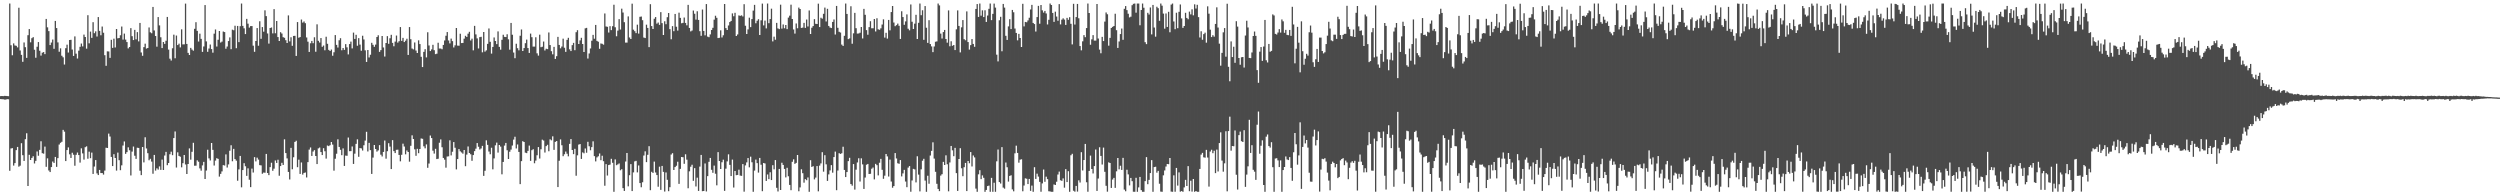 <?xml version="1.0" encoding="UTF-8"?>
<svg xmlns="http://www.w3.org/2000/svg" width="1920" height="150">
  <path d="M0 73.810h1v2.256H0zM1 73.712h1v2.456H1zM2 73.811h1v2.442H2zM3 73.602h1v2.895H3zM4 73.682h1v2.815H4zM5 73.790h1v2.319H5zM6 73.873h1v2.341H6zM7 2.697h1v128.469H7zM8 34.782h1v79.236H8zM9 42.447h1v71.298H9zM10 33.323h1v93.849H10zM11 34.942h1v90.319H11zM12 35.190h1v80.126H12zM13 36.420h1v76.411H13zM14 5.942h1v122.083H14zM15 38.768h1v88.455H15zM16 42.163h1v67.832H16zM17 47.470h1v71.705H17zM18 32.595h1v90.981H18zM19 36.265h1v70.662H19zM20 44.448h1v57.905H20zM21 27.031h1v115.813H21zM22 22.302h1v96.601H22zM23 32.518h1v90.361H23zM24 29.317h1v91.964H24zM25 28.512h1v91.518H25zM26 38.194h1v87.335H26zM27 44.365h1v79.203H27zM28 35.911h1v80.425H28zM29 32.312h1v87.270H29zM30 38.967h1v76.114H30zM31 42.703h1v65.805H31zM32 40.437h1v77.228H32zM33 39.982h1v78.026H33zM34 41.553h1v71.022H34zM35 14.521h1v113.563H35zM36 20.973h1v100.640H36zM37 23.934h1v106.969H37zM38 34.611h1v97.516H38zM39 32.655h1v95.676H39zM40 30.348h1v93.730H40zM41 37.499h1v87.641H41zM42 16.092h1v104.429H42zM43 21.554h1v106.619H43zM44 32.555h1v88.877H44zM45 39.725h1v71.293H45zM46 37.144h1v72.541H46zM47 42.782h1v66.136H47zM48 44.013h1v55.737H48zM49 49.581h1v51.535H49zM50 36.993h1v86.727H50zM51 34.296h1v80.961H51zM52 40.326h1v72.878H52zM53 30.697h1v87.850H53zM54 30.549h1v90.761H54zM55 38.047h1v79.256H55zM56 42.974h1v75.837H56zM57 27.941h1v99.337H57zM58 41.236h1v77.660H58zM59 44.967h1v72.193H59zM60 38.934h1v80.175H60zM61 35.937h1v88.930H61zM62 33.414h1v80.507H62zM63 35.635h1v82.165H63zM64 26.566h1v95.990H64zM65 28.417h1v84.624H65zM66 37.358h1v75.026H66zM67 11.661h1v110.255H67zM68 33.276h1v83.213H68zM69 24.288h1v97.225H69zM70 29.104h1v88.112H70zM71 17.050h1v116.555H71zM72 25.480h1v102.432H72zM73 24.082h1v98.841H73zM74 28.059h1v105.112H74zM75 13.104h1v121.350H75zM76 23.695h1v106.820H76zM77 27.096h1v105.832H77zM78 20.377h1v112.554H78zM79 25.119h1v108.980H79zM80 42.380h1v88.650H80zM81 50.553h1v62.925H81zM82 39.417h1v74.232H82zM83 39.504h1v63.089H83zM84 44.430h1v60.409H84zM85 30.582h1v89.920H85zM86 36.757h1v90.781H86zM87 29.721h1v88.706H87zM88 36.446h1v84.899H88zM89 22.257h1v108.765H89zM90 29.463h1v87.735H90zM91 29.178h1v93.859H91zM92 27.064h1v103.648H92zM93 20.374h1v106.627H93zM94 30.416h1v81.358H94zM95 25.815h1v82.848H95zM96 30.431h1v87.717H96zM97 32.318h1v84.521H97zM98 37.149h1v76.015H98zM99 36.111h1v79.310H99zM100 21.616h1v113.125H100zM101 27.784h1v88.635H101zM102 30.748h1v81.770H102zM103 22.913h1v96.701H103zM104 30.224h1v91.766H104zM105 24.686h1v88.776H105zM106 31.769h1v81.830H106zM107 17.634h1v113.505H107zM108 40.282h1v94.218H108zM109 42.833h1v70.051H109zM110 36.195h1v88.505H110zM111 33.530h1v71.881H111zM112 37.334h1v76.701H112zM113 36.843h1v80.822H113zM114 21.070h1v101.998H114zM115 24.847h1v97.129H115zM116 25.563h1v98.561H116zM117 5.344h1v128.089H117zM118 23.409h1v95.559H118zM119 27.653h1v103.345H119zM120 35.845h1v93.411H120zM121 13.103h1v117.138H121zM122 19.526h1v108.244H122zM123 28.603h1v101.869H123zM124 36.931h1v85.623H124zM125 32.262h1v98.292H125zM126 33.675h1v85.790H126zM127 31.276h1v85.342H127zM128 12.986h1v113.911H128zM129 38.079h1v87.115H129zM130 45.076h1v73.396H130zM131 46.479h1v69.990H131zM132 37.049h1v82.129H132zM133 26.629h1v79.409H133zM134 44.758h1v56.192H134zM135 27.294h1v101.359H135zM136 34.591h1v82.390H136zM137 33.521h1v86.221H137zM138 36.393h1v83.980H138zM139 22.530h1v105.956H139zM140 34.079h1v91.282H140zM141 34.064h1v84.979H141zM142 2.757h1v123.535H142zM143 33.725h1v99.898H143zM144 40.593h1v85.359H144zM145 42.238h1v71.757H145zM146 36.740h1v85.886H146zM147 38.113h1v78.447H147zM148 38.890h1v70.767H148zM149 22.108h1v105.187H149zM150 17.056h1v110.175H150zM151 23.728h1v99.389H151zM152 31.906h1v92.285H152zM153 25.873h1v103.469H153zM154 29.846h1v101.237H154zM155 39.845h1v87.181H155zM156 35.702h1v88.610H156zM157 3.890h1v133.576H157zM158 31.818h1v99.175H158zM159 39.767h1v75.206H159zM160 37.263h1v84.400H160zM161 34.205h1v89.010H161zM162 37.691h1v72.137H162zM163 40.444h1v74.675H163zM164 25.871h1v101.259H164zM165 22.639h1v100.707H165zM166 35.760h1v85.760H166zM167 30.515h1v91.484H167zM168 23.822h1v111.811H168zM169 32.670h1v100.868H169zM170 31.933h1v99.713H170zM171 24.228h1v102.587H171zM172 24.615h1v102.516H172zM173 37.419h1v81.155H173zM174 35.712h1v92.977H174zM175 31.544h1v94.722H175zM176 28.718h1v87.030H176zM177 37.808h1v73.745H177zM178 22.798h1v101.032H178zM179 23.241h1v91.076H179zM180 19.763h1v102.400H180zM181 36.992h1v86.396H181zM182 19.892h1v118.893H182zM183 32.364h1v97.714H183zM184 20.129h1v99.608H184zM185 2.700h1v141.182H185zM186 19.879h1v110.756H186zM187 21.775h1v103.580H187zM188 26.150h1v101.517H188zM189 14.470h1v120.576H189zM190 18.192h1v111.065H190zM191 21.215h1v116.835H191zM192 20.072h1v123.646H192zM193 20.004h1v109.497H193zM194 35.069h1v97.431H194zM195 39.765h1v80.920H195zM196 31.507h1v92.438H196zM197 21.541h1v99.529H197zM198 35.126h1v87.443H198zM199 16.319h1v110.515H199zM200 29.787h1v97.258H200zM201 20.789h1v112.654H201zM202 24.320h1v108.215H202zM203 7.936h1v124.701H203zM204 12.365h1v105.836H204zM205 25.717h1v107.138H205zM206 33.495h1v101.002H206zM207 21.523h1v106.820H207zM208 21.075h1v103.908H208zM209 25.640h1v105.511H209zM210 6.994h1v122.544H210zM211 25.539h1v97.701H211zM212 16.107h1v109.030H212zM213 28.469h1v94.205H213zM214 31.508h1v103.461H214zM215 24.736h1v102.819H215zM216 25.728h1v99.297H216zM217 28.551h1v98.122H217zM218 29.013h1v78.013H218zM219 30.887h1v86.691H219zM220 33.030h1v88.634H220zM221 11.838h1v120.230H221zM222 31.769h1v106.057H222zM223 28.611h1v84.940H223zM224 35.180h1v94.838H224zM225 27.586h1v93.201H225zM226 27.499h1v81.514H226zM227 42.958h1v65.114H227zM228 16.942h1v111.468H228zM229 28.959h1v93.673H229zM230 28.480h1v105.115H230zM231 14.975h1v109.801H231zM232 17.357h1v116.722H232zM233 16.496h1v116.295H233zM234 17.814h1v114.639H234zM235 28.783h1v107.491H235zM236 32.001h1v92.505H236zM237 39.873h1v75.021H237zM238 33.248h1v80.007H238zM239 31.427h1v88.331H239zM240 33.185h1v83.194H240zM241 28.596h1v86.684H241zM242 39.740h1v80.068H242zM243 18.689h1v107.334H243zM244 31.343h1v82.618H244zM245 32.646h1v80.655H245zM246 29.249h1v87.543H246zM247 35.923h1v83.176H247zM248 34.980h1v78.813H248zM249 38.625h1v77.527H249zM250 28.219h1v93.579H250zM251 33.657h1v78.129H251zM252 38.289h1v73.949H252zM253 39.192h1v72.331H253zM254 38.059h1v71.002H254zM255 42.814h1v68.242H255zM256 40.135h1v90.958H256zM257 26.954h1v94.978H257zM258 34.479h1v83.603H258zM259 36.513h1v70.488H259zM260 30.909h1v81.931H260zM261 29.333h1v85.710H261zM262 38.593h1v80.598H262zM263 36.855h1v77.102H263zM264 38.289h1v89.145H264zM265 33.876h1v85.645H265zM266 36.373h1v83.283H266zM267 41.761h1v63.878H267zM268 33.832h1v82.289H268zM269 31.964h1v84.124H269zM270 37.162h1v75.325H270zM271 25.020h1v100.885H271zM272 29.898h1v88.096H272zM273 26.715h1v83.770H273zM274 35.123h1v71.874H274zM275 29.262h1v91.160H275zM276 34.263h1v79.475H276zM277 38.967h1v74.999H277zM278 27.466h1v88.142H278zM279 30.321h1v81.263H279zM280 38.642h1v69.327H280zM281 47.579h1v53.644H281zM282 38.417h1v77.885H282zM283 44.124h1v65.583H283zM284 42.041h1v73.273H284zM285 32.871h1v100.694H285zM286 34.398h1v86.630H286zM287 35.947h1v75.393H287zM288 34.252h1v80.199H288zM289 28.391h1v88.058H289zM290 27.096h1v88.392H290zM291 39.842h1v71.610H291zM292 38.500h1v80.271H292zM293 27.629h1v92.548H293zM294 36.478h1v80.221H294zM295 43.402h1v64.543H295zM296 33.011h1v88.829H296zM297 27.742h1v88.366H297zM298 33.654h1v76.326H298zM299 29.377h1v83.225H299zM300 26.708h1v103.146H300zM301 32.909h1v74.731H301zM302 35.529h1v80.566H302zM303 31.934h1v85.637H303zM304 27.282h1v87.767H304zM305 32.729h1v82.211H305zM306 31.623h1v87.367H306zM307 20.780h1v103.101H307zM308 31.367h1v87.504H308zM309 29.061h1v81.277H309zM310 32.308h1v80.256H310zM311 31.245h1v87.296H311zM312 29.765h1v85.809H312zM313 42.195h1v74.522H313zM314 20.801h1v103.345H314zM315 30.109h1v81.889H315zM316 37.292h1v66.633H316zM317 37.950h1v68.824H317zM318 32.588h1v82.086H318zM319 38.797h1v80.861H319zM320 40.720h1v73.571H320zM321 30.957h1v86.706H321zM322 33.824h1v80.621H322zM323 43.618h1v62.718H323zM324 51.494h1v55.124H324zM325 39.847h1v72.513H325zM326 37.797h1v76.141H326zM327 44.068h1v66.853H327zM328 24.799h1v104.066H328zM329 34.915h1v90.664H329zM330 39.229h1v64.873H330zM331 37.916h1v68.134H331zM332 34.410h1v81.326H332zM333 38.548h1v79.405H333zM334 41.561h1v72.704H334zM335 41.213h1v80.959H335zM336 32.824h1v89.109H336zM337 37.283h1v72.346H337zM338 37.279h1v69.762H338zM339 37.858h1v75.265H339zM340 34.523h1v86.758H340zM341 31.074h1v91.542H341zM342 27.449h1v101.297H342zM343 24.615h1v95.586H343zM344 31.073h1v88.980H344zM345 33.346h1v74.453H345zM346 29.621h1v89.720H346zM347 31.589h1v84.940H347zM348 36.475h1v72.646H348zM349 34.792h1v78.648H349zM350 21.520h1v108.598H350zM351 35.025h1v87.135H351zM352 35.145h1v79.320H352zM353 25.898h1v90.347H353zM354 33.057h1v84.037H354zM355 32.979h1v85.034H355zM356 29.685h1v85.532H356zM357 27.505h1v100.125H357zM358 28.352h1v90.399H358zM359 25.865h1v86.629H359zM360 24.433h1v93.058H360zM361 31.082h1v87.403H361zM362 29.709h1v93.771H362zM363 38.639h1v80.472H363zM364 19.849h1v96.245H364zM365 26.422h1v87.770H365zM366 29.481h1v80.402H366zM367 37.244h1v75.469H367zM368 28.493h1v86.285H368zM369 28.258h1v85.764H369zM370 40.169h1v71.857H370zM371 24.595h1v110.472H371zM372 39.611h1v91.572H372zM373 38.675h1v69.097H373zM374 33.692h1v77.552H374zM375 21.850h1v94.509H375zM376 32.098h1v86.397H376zM377 41.183h1v72.293H377zM378 36.046h1v94.011H378zM379 28.781h1v92.888H379zM380 31.506h1v80.124H380zM381 33.879h1v75.622H381zM382 24.117h1v93.073H382zM383 35.996h1v75.379H383zM384 38.168h1v74.412H384zM385 30.549h1v103.340H385zM386 26.676h1v97.713H386zM387 28.309h1v83.488H387zM388 28.445h1v81.308H388zM389 26.334h1v89.047H389zM390 30.222h1v91.911H390zM391 38.154h1v78.376H391zM392 17.619h1v97.272H392zM393 26.657h1v85.097H393zM394 40.359h1v66.834H394zM395 44.704h1v60.289H395zM396 33.607h1v80.408H396zM397 37.005h1v73.944H397zM398 38.676h1v78.032H398zM399 27.459h1v113.943H399zM400 22.619h1v101.150H400zM401 39.190h1v69.261H401zM402 36.904h1v72.150H402zM403 33.153h1v84.121H403zM404 30.413h1v87.196H404zM405 36.933h1v78.931H405zM406 40.666h1v71.174H406zM407 25.784h1v97.770H407zM408 28.588h1v86.790H408zM409 35.797h1v78.806H409zM410 35.790h1v89.617H410zM411 28.621h1v94.742H411zM412 40.975h1v78.275H412zM413 42.705h1v70.236H413zM414 26.618h1v95.145H414zM415 36.224h1v78.425H415zM416 35.917h1v71.330H416zM417 31.876h1v76.058H417zM418 38.760h1v78.405H418zM419 37.445h1v74.769H419zM420 37.732h1v73.489H420zM421 24.935h1v91.221H421zM422 34.605h1v72.393H422zM423 39.315h1v68.449H423zM424 41.725h1v62.978H424zM425 35.985h1v79.129H425zM426 45.242h1v63.699H426zM427 43.138h1v65.221H427zM428 28.338h1v115.313H428zM429 34.519h1v88.927H429zM430 37.132h1v69.944H430zM431 35.747h1v75.835H431zM432 29.677h1v90.267H432zM433 36.684h1v81.775H433zM434 39.826h1v76.533H434zM435 30.624h1v87.461H435zM436 29.007h1v91.065H436zM437 37.879h1v72.604H437zM438 39.210h1v67.571H438zM439 34.684h1v80.505H439zM440 32.943h1v85.426H440zM441 38.549h1v75.719H441zM442 24.740h1v110.205H442zM443 23.191h1v96.085H443zM444 33.779h1v77.275H444zM445 31.011h1v79.649H445zM446 29.022h1v93.041H446zM447 33.801h1v83.219H447zM448 39.938h1v77.796H448zM449 21.763h1v92.255H449zM450 21.384h1v95.934H450zM451 44.972h1v63.925H451zM452 41.072h1v71.239H452zM453 37.236h1v78.176H453zM454 31.268h1v81.716H454zM455 26.766h1v81.793H455zM456 29.737h1v90.185H456zM457 19.127h1v104.833H457zM458 31.396h1v89.468H458zM459 32.028h1v87.982H459zM460 37.482h1v80.393H460zM461 33.389h1v89.639H461zM462 33.637h1v85.981H462zM463 34.300h1v89.504H463zM464 10.338h1v132.290H464zM465 20.308h1v105.727H465zM466 20.571h1v114.260H466zM467 24.974h1v101.797H467zM468 20.124h1v106.306H468zM469 23.152h1v98.810H469zM470 20.125h1v104.881H470zM471 3.612h1v143.692H471zM472 20.925h1v101.518H472zM473 27.869h1v98.997H473zM474 23.500h1v102.775H474zM475 14.707h1v110.826H475zM476 22.679h1v108.110H476zM477 6.648h1v123.309H477zM478 9.606h1v134.864H478zM479 17.063h1v129.594H479zM480 32.701h1v91.381H480zM481 32.703h1v84.785H481zM482 12.603h1v130.506H482zM483 28.775h1v105.797H483zM484 29.971h1v96.102H484zM485 2.818h1v143.943H485zM486 22.792h1v109.601H486zM487 23.982h1v99.961H487zM488 25.469h1v98.051H488zM489 18.964h1v113.419H489zM490 25.796h1v101.269H490zM491 12.890h1v127.702H491zM492 12.685h1v131.123H492zM493 15.511h1v124.460H493zM494 28.820h1v90.641H494zM495 29.241h1v86.964H495zM496 18.955h1v105.569H496zM497 21.464h1v97.409H497zM498 36.218h1v76.075H498zM499 3.204h1v142.889H499zM500 20.018h1v111.933H500zM501 22.278h1v110.552H501zM502 14.363h1v109.756H502zM503 13.122h1v119.315H503zM504 18.178h1v116.251H504zM505 17.283h1v126.131H505zM506 19.099h1v108.900H506zM507 9.342h1v136.476H507zM508 17.764h1v109.655H508zM509 26.855h1v105.159H509zM510 16.336h1v130.765H510zM511 18.560h1v113.895H511zM512 13.234h1v124.856H512zM513 9.995h1v136.864H513zM514 22.358h1v121.401H514zM515 30.176h1v88.512H515zM516 20.063h1v97.594H516zM517 23.969h1v106.594H517zM518 10.699h1v117.617H518zM519 20.556h1v106.704H519zM520 23.478h1v100.754H520zM521 9.726h1v131.466H521zM522 13.746h1v115.955H522zM523 17.856h1v102.741H523zM524 17.564h1v103.204H524zM525 13.478h1v112.327H525zM526 17.612h1v100.889H526zM527 19.449h1v103.152H527zM528 3.727h1v140.840H528zM529 21.437h1v110.167H529zM530 24.120h1v103.948H530zM531 23.476h1v103.022H531zM532 8.100h1v130.761H532zM533 10.535h1v118.593H533zM534 15.064h1v128.163H534zM535 8.677h1v127.757H535zM536 15.292h1v131.322H536zM537 23.953h1v103.985H537zM538 27.487h1v91.498H538zM539 7.302h1v139.534H539zM540 23.779h1v122.913H540zM541 27.116h1v98.417H541zM542 3.123h1v143.901H542zM543 28.134h1v107.117H543zM544 28.576h1v95.698H544zM545 26.427h1v94.862H545zM546 23.064h1v107.354H546zM547 21.358h1v111.331H547zM548 15.103h1v112.089H548zM549 12.079h1v121.341H549zM550 13.679h1v128.660H550zM551 29.242h1v87.586H551zM552 29.020h1v94.639H552zM553 23.286h1v106.504H553zM554 28.761h1v95.878H554zM555 27.064h1v95.539H555zM556 3.085h1v143.482H556zM557 21.609h1v107.936H557zM558 23.060h1v100.896H558zM559 19.561h1v98.942H559zM560 16.941h1v109.684H560zM561 16.071h1v119.123H561zM562 10.308h1v112.278H562zM563 12.469h1v131.564H563zM564 9.820h1v121.526H564zM565 27.632h1v106.945H565zM566 26.480h1v107.881H566zM567 11.841h1v118.487H567zM568 12.189h1v122.695H568zM569 11.794h1v123.281H569zM570 12.641h1v113.381H570zM571 3.244h1v143.934H571zM572 19.754h1v107.283H572zM573 26.104h1v98.607H573zM574 22.578h1v98.828H574zM575 13.593h1v114.913H575zM576 20.825h1v99.511H576zM577 14.618h1v110.000H577zM578 8.164h1v139.140H578zM579 3.736h1v127.261H579zM580 17.884h1v104.670H580zM581 15.907h1v109.375H581zM582 14.750h1v117.786H582zM583 26.870h1v94.404H583zM584 15.590h1v110.925H584zM585 2.759h1v144.072H585zM586 19.527h1v105.652H586zM587 15.823h1v109.701H587zM588 21.792h1v117.166H588zM589 2.696h1v131.299H589zM590 17.818h1v119.751H590zM591 14.630h1v117.671H591zM592 6.642h1v131.666H592zM593 31.789h1v95.109H593zM594 28.143h1v101.893H594zM595 30.507h1v92.436H595zM596 17.544h1v126.705H596zM597 21.822h1v125.245H597zM598 22.372h1v107.375H598zM599 3.606h1v142.310H599zM600 21.977h1v103.012H600zM601 18.788h1v107.876H601zM602 21.719h1v108.016H602zM603 19.176h1v117.070H603zM604 22.356h1v106.500H604zM605 13.505h1v121.860H605zM606 12.041h1v129.979H606zM607 3.584h1v142.499H607zM608 14.577h1v109.666H608zM609 22.620h1v99.728H609zM610 25.815h1v100.036H610zM611 18.005h1v107.097H611zM612 21.715h1v97.320H612zM613 5.841h1v141.035H613zM614 6.917h1v136.980H614zM615 21.444h1v108.577H615zM616 21.191h1v111.811H616zM617 17.557h1v122.732H617zM618 21.422h1v116.152H618zM619 15.009h1v123.403H619zM620 20.327h1v115.948H620zM621 8.043h1v139.261H621zM622 26.087h1v96.954H622zM623 21.288h1v106.904H623zM624 20.007h1v107.654H624zM625 14.684h1v123.076H625zM626 18.289h1v118.086H626zM627 18.440h1v109.074H627zM628 2.829h1v144.111H628zM629 20.810h1v106.361H629zM630 13.617h1v111.866H630zM631 14.342h1v102.536H631zM632 10.588h1v121.237H632zM633 5.829h1v113.361H633zM634 16.466h1v109.750H634zM635 6.760h1v132.172H635zM636 19.936h1v114.015H636zM637 21.153h1v109.698H637zM638 21.579h1v105.267H638zM639 16.839h1v115.790H639zM640 14.956h1v105.664H640zM641 26.542h1v89.879H641zM642 4.561h1v141.494H642zM643 21.326h1v109.638H643zM644 24.408h1v93.233H644zM645 24.971h1v93.234H645zM646 34.266h1v83.437H646zM647 35.269h1v77.435H647zM648 27.478h1v103.025H648zM649 2.696h1v133.292H649zM650 10.689h1v121.456H650zM651 30.062h1v93.702H651zM652 29.514h1v91.663H652zM653 4.789h1v136.565H653zM654 33.564h1v109.028H654zM655 25.600h1v100.380H655zM656 9.857h1v135.766H656zM657 21.677h1v108.617H657zM658 25.831h1v98.946H658zM659 25.705h1v95.864H659zM660 25.156h1v114.287H660zM661 20.745h1v100.859H661zM662 29.563h1v96.677H662zM663 6.800h1v138.306H663zM664 11.348h1v124.999H664zM665 23.144h1v103.365H665zM666 26.691h1v99.228H666zM667 20.831h1v112.813H667zM668 16.303h1v117.184H668zM669 21.718h1v107.885H669zM670 21.683h1v106.995H670zM671 14.579h1v123.214H671zM672 24.170h1v101.670H672zM673 14.046h1v112.846H673zM674 22.506h1v112.191H674zM675 22.891h1v102.103H675zM676 21.760h1v100.226H676zM677 18.832h1v111.598H677zM678 14.848h1v122.479H678zM679 28.870h1v106.021H679zM680 25.213h1v93.076H680zM681 29.665h1v90.440H681zM682 15.329h1v120.249H682zM683 23.309h1v99.285H683zM684 9.277h1v130.120H684zM685 4.604h1v139.581H685zM686 17.288h1v125.625H686zM687 20.137h1v97.413H687zM688 19.281h1v102.409H688zM689 18.102h1v107.274H689zM690 19.816h1v105.997H690zM691 29.914h1v92.993H691zM692 8.671h1v126.787H692zM693 13.101h1v120.049H693zM694 19.056h1v111.427H694zM695 16.451h1v122.962H695zM696 11.066h1v132.686H696zM697 22.076h1v106.619H697zM698 23.314h1v104.222H698zM699 3.437h1v143.816H699zM700 16.708h1v121.893H700zM701 22.294h1v107.396H701zM702 18.178h1v111.937H702zM703 11.353h1v128.721H703zM704 29.940h1v90.055H704zM705 17.522h1v116.569H705zM706 2.714h1v144.290H706zM707 11.674h1v118.371H707zM708 7.878h1v115.545H708zM709 30.546h1v91.402H709zM710 4.634h1v134.089H710zM711 21.322h1v125.982H711zM712 32.940h1v102.002H712zM713 15.516h1v125.610H713zM714 33.828h1v85.628H714zM715 35.653h1v80.232H715zM716 40.044h1v69.291H716zM717 35.697h1v86.092H717zM718 32.057h1v99.910H718zM719 31.787h1v109.373H719zM720 2.696h1v142.420H720zM721 4.137h1v142.647H721zM722 25.790h1v109.059H722zM723 29.577h1v104.219H723zM724 24.644h1v99.650H724zM725 22.990h1v103.730H725zM726 29.968h1v89.323H726zM727 32.750h1v93.412H727zM728 7.973h1v138.952H728zM729 35.548h1v89.227H729zM730 31.669h1v80.434H730zM731 35.183h1v80.259H731zM732 34.559h1v85.395H732zM733 38.442h1v75.113H733zM734 22.547h1v110.428H734zM735 7.985h1v138.628H735zM736 19.907h1v102.182H736zM737 40.231h1v73.564H737zM738 20.992h1v108.249H738zM739 15.419h1v119.877H739zM740 30.120h1v98.289H740zM741 30.945h1v94.163H741zM742 8.734h1v137.995H742zM743 32.326h1v91.327H743zM744 38.095h1v87.308H744zM745 34.662h1v82.103H745zM746 29.997h1v97.845H746zM747 33.765h1v85.620H747zM748 35.920h1v84.946H748zM749 6.841h1v137.997H749zM750 3.141h1v144.163H750zM751 13.012h1v120.871H751zM752 2.696h1v128.022H752zM753 12.036h1v125.520H753zM754 7.932h1v126.779H754zM755 13.091h1v123.449H755zM756 7.907h1v139.397H756zM757 16.833h1v129.060H757zM758 11.906h1v130.992H758zM759 6.753h1v135.777H759zM760 2.696h1v144.590H760zM761 15.450h1v121.135H761zM762 10.661h1v136.627H762zM763 2.756h1v137.581H763zM764 5.847h1v141.457H764zM765 41.966h1v81.945H765zM766 47.133h1v67.703H766zM767 15.565h1v124.287H767zM768 12.921h1v128.020H768zM769 39.354h1v73.650H769zM770 3.029h1v141.036H770zM771 5.813h1v139.103H771zM772 27.520h1v97.282H772zM773 30.694h1v97.768H773zM774 20.286h1v119.164H774zM775 14.742h1v120.352H775zM776 22.303h1v112.278H776zM777 7.637h1v137.804H777zM778 9.416h1v137.508H778zM779 21.938h1v95.799H779zM780 25.296h1v86.591H780zM781 30.953h1v86.483H781zM782 25.997h1v98.933H782zM783 29.171h1v93.437H783zM784 36.085h1v86.237H784zM785 2.938h1v143.980H785zM786 20.288h1v122.217H786zM787 16.829h1v120.121H787zM788 17.106h1v120.172H788zM789 15.673h1v125.693H789zM790 13.630h1v123.771H790zM791 7.263h1v139.337H791zM792 3.714h1v138.810H792zM793 17.627h1v129.677H793zM794 18.485h1v109.937H794zM795 24.226h1v113.196H795zM796 13.085h1v120.288H796zM797 4.482h1v131.134H797zM798 18.231h1v121.466H798zM799 3.858h1v143.391H799zM800 7.953h1v132.908H800zM801 9.667h1v120.549H801zM802 8.418h1v131.203H802zM803 10.361h1v125.335H803zM804 18.814h1v118.776H804zM805 15.184h1v131.719H805zM806 2.696h1v144.354H806zM807 3.842h1v143.439H807zM808 9.912h1v137.392H808zM809 16.770h1v124.886H809zM810 8.982h1v133.075H810zM811 12.700h1v126.889H811zM812 15.925h1v118.122H812zM813 3.154h1v128.654H813zM814 18.742h1v119.694H814zM815 15.093h1v123.829H815zM816 14.096h1v122.927H816zM817 15.049h1v129.059H817zM818 19.152h1v110.727H818zM819 13.740h1v126.063H819zM820 15.224h1v116.234H820zM821 13.214h1v134.080H821zM822 18.271h1v100.974H822zM823 34.088h1v84.011H823zM824 2.930h1v143.568H824zM825 18.864h1v128.317H825zM826 13.122h1v129.691H826zM827 2.996h1v144.142H827zM828 14.044h1v124.468H828zM829 35.404h1v104.775H829zM830 38.651h1v78.235H830zM831 31.746h1v99.164H831zM832 26.977h1v95.929H832zM833 28.594h1v81.971H833zM834 21.539h1v118.465H834zM835 2.704h1v144.572H835zM836 9.987h1v121.308H836zM837 34.336h1v85.178H837zM838 30.230h1v99.569H838zM839 26.978h1v106.238H839zM840 31.196h1v96.328H840zM841 31.159h1v83.700H841zM842 3.052h1v143.608H842zM843 29.578h1v107.534H843zM844 38.118h1v75.000H844zM845 40.895h1v78.844H845zM846 28.335h1v98.023H846zM847 31.515h1v81.864H847zM848 16.608h1v115.321H848zM849 9.572h1v133.141H849zM850 10.938h1v136.252H850zM851 35.056h1v89.634H851zM852 29.078h1v96.088H852zM853 21.439h1v122.902H853zM854 20.609h1v117.286H854zM855 19.982h1v116.605H855zM856 10.523h1v133.745H856zM857 23.183h1v108.388H857zM858 36.834h1v84.513H858zM859 31.854h1v98.211H859zM860 26.157h1v101.125H860zM861 21.919h1v108.609H861zM862 30.592h1v90.633H862zM863 6.747h1v138.867H863zM864 4.678h1v142.222H864zM865 7.783h1v122.578H865zM866 10.566h1v123.360H866zM867 13.364h1v129.023H867zM868 12.804h1v123.861H868zM869 4.015h1v135.145H869zM870 2.937h1v144.312H870zM871 2.722h1v144.582H871zM872 9.710h1v126.826H872zM873 2.731h1v144.565H873zM874 2.731h1v141.204H874zM875 19.425h1v116.472H875zM876 7.696h1v138.329H876zM877 2.696h1v144.608H877zM878 5.942h1v141.362H878zM879 32.399h1v106.718H879zM880 33.886h1v86.798H880zM881 9.841h1v131.623H881zM882 11.186h1v126.975H882zM883 5.743h1v127.168H883zM884 26.396h1v96.608H884zM885 3.787h1v143.515H885zM886 21.121h1v107.187H886zM887 28.178h1v99.890H887zM888 5.183h1v127.435H888zM889 6.287h1v124.931H889zM890 15.958h1v125.164H890zM891 2.696h1v144.429H891zM892 4.337h1v142.967H892zM893 10.421h1v124.251H893zM894 22.036h1v108.907H894zM895 10.357h1v117.523H895zM896 20.690h1v105.257H896zM897 9.052h1v117.050H897zM898 24.788h1v96.537H898zM899 3.520h1v143.651H899zM900 2.696h1v144.593H900zM901 16.488h1v118.159H901zM902 22.421h1v124.831H902zM903 9.788h1v119.207H903zM904 21.676h1v120.887H904zM905 9.073h1v123.311H905zM906 3.430h1v143.775H906zM907 14.119h1v132.612H907zM908 21.407h1v125.896H908zM909 19.974h1v123.970H909zM910 9.844h1v128.319H910zM911 13.773h1v129.067H911zM912 14.780h1v112.810H912zM913 8.912h1v137.911H913zM914 11.055h1v127.747H914zM915 7.184h1v139.952H915zM916 11.754h1v125.729H916zM917 3.308h1v143.987H917zM918 6.545h1v140.147H918zM919 3.669h1v143.635H919zM920 13.146h1v134.155H920zM921 28.794h1v100.972H921zM922 24.006h1v94.730H922zM923 30.492h1v86.912H923zM924 26.203h1v94.620H924zM925 25.072h1v96.019H925zM926 32.794h1v82.302H926zM927 4.879h1v116.131H927zM928 10.475h1v132.821H928zM929 22.781h1v93.604H929zM930 28.462h1v86.531H930zM931 27.033h1v90.639H931zM932 28.142h1v87.630H932zM933 18.401h1v114.550H933zM934 5.625h1v109.251H934zM935 21.155h1v110.529H935zM936 33.533h1v76.347H936zM937 50.420h1v51.234H937zM938 40.598h1v82.766H938zM939 24.834h1v106.982H939zM940 21.545h1v103.908H940zM941 43.532h1v57.257H941zM942 2.848h1v144.084H942zM943 51.327h1v49.344H943zM944 62.422h1v27.160H944zM945 31.807h1v83.909H945zM946 43.826h1v68.326H946zM947 35.885h1v76.436H947zM948 48.208h1v51.990H948zM949 16.298h1v117.877H949zM950 20.444h1v125.092H950zM951 44.536h1v59.258H951zM952 49.693h1v51.395H952zM953 43.996h1v64.457H953zM954 43.765h1v65.307H954zM955 51.855h1v48.122H955zM956 27.279h1v116.237H956zM957 15.909h1v118.173H957zM958 21.095h1v106.650H958zM959 44.490h1v47.522H959zM960 44.669h1v72.793H960zM961 40.270h1v71.231H961zM962 27.668h1v102.728H962zM963 24.241h1v107.616H963zM964 27.523h1v110.603H964zM965 53.878h1v41.937H965zM966 63.583h1v22.063H966zM967 39.694h1v78.371H967zM968 36.144h1v75.755H968zM969 46.758h1v60.995H969zM970 35.711h1v106.389H970zM971 15.322h1v131.981H971zM972 46.298h1v58.667H972zM973 47.965h1v55.311H973zM974 33.756h1v78.426H974zM975 39.741h1v73.626H975zM976 39.051h1v70.147H976zM977 11.072h1v117.326H977zM978 11.875h1v135.423H978zM979 26.030h1v95.716H979zM980 26.506h1v94.991H980zM981 24.999h1v98.201H981zM982 22.367h1v105.935H982zM983 25.045h1v98.123H983zM984 14.927h1v132.354H984zM985 16.408h1v114.226H985zM986 25.194h1v103.074H986zM987 22.934h1v97.244H987zM988 26.796h1v95.697H988zM989 27.041h1v95.887H989zM990 23.006h1v97.648H990zM991 27.548h1v101.436H991zM992 5.231h1v133.645H992zM993 18.794h1v98.130H993zM994 48.641h1v53.503H994zM995 37.424h1v73.367H995zM996 20.612h1v105.842H996zM997 32.767h1v86.589H997zM998 55.571h1v38.391H998zM999 16.387h1v128.665H999zM1000 39.320h1v73.521H1000zM1001 49.705h1v54.403H1001zM1002 45.117h1v65.031H1002zM1003 41.311h1v66.203H1003zM1004 42.719h1v70.629H1004zM1005 24.776h1v107.906H1005zM1006 19.615h1v119.868H1006zM1007 25.110h1v114.482H1007zM1008 47.826h1v57.056H1008zM1009 51.364h1v48.197H1009zM1010 45.517h1v66.176H1010zM1011 37.594h1v69.992H1011zM1012 47.579h1v53.339H1012zM1013 28.858h1v118.298H1013zM1014 28.862h1v101.410H1014zM1015 39.156h1v82.817H1015zM1016 41.035h1v81.217H1016zM1017 40.162h1v81.358H1017zM1018 33.819h1v90.300H1018zM1019 27.392h1v105.177H1019zM1020 16.757h1v121.957H1020zM1021 21.891h1v124.281H1021zM1022 31.020h1v94.863H1022zM1023 31.635h1v92.548H1023zM1024 26.609h1v98.571H1024zM1025 26.624h1v101.910H1025zM1026 29.845h1v96.132H1026zM1027 12.859h1v123.945H1027zM1028 14.763h1v121.131H1028zM1029 26.913h1v96.293H1029zM1030 29.980h1v92.153H1030zM1031 26.834h1v94.595H1031zM1032 25.988h1v100.904H1032zM1033 25.934h1v97.389H1033zM1034 4.462h1v120.317H1034zM1035 20.576h1v117.027H1035zM1036 22.411h1v106.471H1036zM1037 27.687h1v97.201H1037zM1038 27.983h1v95.814H1038zM1039 22.707h1v102.399H1039zM1040 28.411h1v95.088H1040zM1041 9.818h1v121.262H1041zM1042 4.586h1v141.747H1042zM1043 20.272h1v103.949H1043zM1044 23.695h1v95.006H1044zM1045 23.354h1v100.830H1045zM1046 27.074h1v99.672H1046zM1047 35.336h1v97.084H1047zM1048 11.135h1v118.110H1048zM1049 12.608h1v119.692H1049zM1050 33.869h1v77.717H1050zM1051 47.718h1v53.738H1051zM1052 46.886h1v63.579H1052zM1053 24.787h1v106.226H1053zM1054 21.576h1v109.554H1054zM1055 44.085h1v62.380H1055zM1056 4.157h1v143.072H1056zM1057 43.409h1v65.021H1057zM1058 49.502h1v51.553H1058zM1059 52.077h1v49.379H1059zM1060 41.392h1v64.586H1060zM1061 38.359h1v74.913H1061zM1062 47.418h1v53.606H1062zM1063 17.688h1v117.272H1063zM1064 19.845h1v125.733H1064zM1065 45.566h1v57.422H1065zM1066 53.955h1v42.245H1066zM1067 45.832h1v59.982H1067zM1068 40.483h1v73.304H1068zM1069 46.411h1v57.098H1069zM1070 24.240h1v119.172H1070zM1071 21.120h1v109.754H1071zM1072 17.667h1v112.367H1072zM1073 60.001h1v25.936H1073zM1074 32.487h1v80.952H1074zM1075 39.868h1v76.469H1075zM1076 27.977h1v93.773H1076zM1077 16.693h1v115.250H1077zM1078 19.987h1v121.113H1078zM1079 41.644h1v65.293H1079zM1080 50.148h1v50.259H1080zM1081 51.275h1v49.543H1081zM1082 37.310h1v70.739H1082zM1083 46.644h1v60.524H1083zM1084 33.836h1v109.945H1084zM1085 14.936h1v132.074H1085zM1086 49.512h1v51.808H1086zM1087 29.469h1v70.932H1087zM1088 40.782h1v64.761H1088zM1089 42.503h1v66.074H1089zM1090 43.892h1v73.266H1090zM1091 25.507h1v93.197H1091zM1092 13.877h1v133.425H1092zM1093 26.873h1v93.849H1093zM1094 26.604h1v93.581H1094zM1095 27.759h1v92.028H1095zM1096 24.443h1v100.562H1096zM1097 24.962h1v99.348H1097zM1098 18.168h1v115.489H1098zM1099 15.734h1v131.535H1099zM1100 23.504h1v105.548H1100zM1101 22.207h1v101.476H1101zM1102 24.031h1v96.965H1102zM1103 34.588h1v80.855H1103zM1104 32.359h1v78.080H1104zM1105 10.933h1v125.569H1105zM1106 6.697h1v132.628H1106zM1107 9.934h1v136.802H1107zM1108 44.711h1v59.176H1108zM1109 40.015h1v66.029H1109zM1110 20.747h1v106.330H1110zM1111 21.476h1v103.519H1111zM1112 41.136h1v66.179H1112zM1113 31.006h1v115.207H1113zM1114 37.984h1v75.643H1114zM1115 51.232h1v52.767H1115zM1116 52.456h1v46.584H1116zM1117 40.739h1v71.508H1117zM1118 42.303h1v70.068H1118zM1119 26.310h1v108.717H1119zM1120 12.181h1v120.942H1120zM1121 27.104h1v113.460H1121zM1122 40.801h1v65.441H1122zM1123 48.796h1v52.319H1123zM1124 47.215h1v56.259H1124zM1125 43.730h1v64.207H1125zM1126 44.617h1v69.344H1126zM1127 25.305h1v119.382H1127zM1128 11.565h1v128.698H1128zM1129 31.224h1v95.479H1129zM1130 33.338h1v93.903H1130zM1131 30.666h1v94.257H1131zM1132 32.221h1v90.897H1132zM1133 21.755h1v107.303H1133zM1134 14.751h1v121.131H1134zM1135 14.828h1v132.476H1135zM1136 32.114h1v94.250H1136zM1137 29.694h1v96.865H1137zM1138 25.798h1v100.494H1138zM1139 25.327h1v102.547H1139zM1140 25.635h1v103.058H1140zM1141 14.430h1v130.014H1141zM1142 19.505h1v118.673H1142zM1143 19.396h1v107.474H1143zM1144 27.525h1v109.701H1144zM1145 16.811h1v109.697H1145zM1146 24.714h1v106.148H1146zM1147 22.158h1v102.240H1147zM1148 20.115h1v110.540H1148zM1149 10.665h1v126.368H1149zM1150 21.280h1v99.977H1150zM1151 17.132h1v103.897H1151zM1152 25.236h1v103.208H1152zM1153 23.910h1v97.972H1153zM1154 22.681h1v94.422H1154zM1155 20.212h1v101.619H1155zM1156 3.156h1v144.123H1156zM1157 23.464h1v102.450H1157zM1158 23.859h1v93.638H1158zM1159 17.991h1v104.139H1159zM1160 16.803h1v113.005H1160zM1161 16.567h1v108.254H1161zM1162 4.964h1v132.321H1162zM1163 6.817h1v131.972H1163zM1164 26.385h1v115.406H1164zM1165 15.360h1v102.994H1165zM1166 30.226h1v92.879H1166zM1167 2.869h1v138.281H1167zM1168 16.070h1v121.232H1168zM1169 23.315h1v106.476H1169zM1170 10.165h1v136.380H1170zM1171 20.777h1v101.818H1171zM1172 27.419h1v93.590H1172zM1173 19.923h1v105.042H1173zM1174 13.665h1v116.480H1174zM1175 13.510h1v114.211H1175zM1176 10.892h1v127.095H1176zM1177 5.497h1v119.282H1177zM1178 14.875h1v126.591H1178zM1179 27.993h1v97.983H1179zM1180 28.443h1v94.381H1180zM1181 25.843h1v108.279H1181zM1182 24.031h1v104.719H1182zM1183 35.826h1v77.958H1183zM1184 4.725h1v141.872H1184zM1185 8.964h1v127.023H1185zM1186 18.485h1v115.201H1186zM1187 7.644h1v121.344H1187zM1188 19.481h1v105.480H1188zM1189 4.168h1v138.091H1189zM1190 23.497h1v104.819H1190zM1191 7.659h1v129.202H1191zM1192 7.802h1v121.800H1192zM1193 29.545h1v95.642H1193zM1194 25.905h1v103.822H1194zM1195 16.121h1v119.671H1195zM1196 15.092h1v112.769H1196zM1197 12.600h1v123.081H1197zM1198 24.004h1v96.172H1198zM1199 5.163h1v141.387H1199zM1200 22.778h1v99.609H1200zM1201 20.469h1v100.794H1201zM1202 20.182h1v100.758H1202zM1203 7.320h1v130.605H1203zM1204 23.537h1v96.683H1204zM1205 22.840h1v100.424H1205zM1206 10.638h1v127.427H1206zM1207 15.726h1v128.192H1207zM1208 28.279h1v105.348H1208zM1209 36.372h1v89.202H1209zM1210 15.020h1v118.948H1210zM1211 19.905h1v106.199H1211zM1212 17.714h1v104.404H1212zM1213 4.439h1v132.770H1213zM1214 19.259h1v109.647H1214zM1215 12.212h1v112.850H1215zM1216 12.047h1v107.085H1216zM1217 12.941h1v116.705H1217zM1218 11.797h1v120.977H1218zM1219 10.080h1v130.451H1219zM1220 8.030h1v127.718H1220zM1221 8.726h1v138.509H1221zM1222 22.494h1v103.352H1222zM1223 14.014h1v110.696H1223zM1224 2.733h1v135.989H1224zM1225 19.901h1v126.450H1225zM1226 18.027h1v110.100H1226zM1227 2.696h1v144.413H1227zM1228 10.780h1v125.901H1228zM1229 16.999h1v109.118H1229zM1230 18.241h1v103.692H1230zM1231 12.792h1v123.964H1231zM1232 15.168h1v116.893H1232zM1233 17.737h1v116.609H1233zM1234 16.465h1v124.458H1234zM1235 19.923h1v127.024H1235zM1236 24.414h1v98.977H1236zM1237 25.655h1v96.214H1237zM1238 27.081h1v99.546H1238zM1239 24.512h1v99.543H1239zM1240 19.213h1v107.075H1240zM1241 2.732h1v143.850H1241zM1242 7.898h1v134.850H1242zM1243 22.555h1v106.351H1243zM1244 20.758h1v105.256H1244zM1245 19.559h1v111.560H1245zM1246 27.313h1v99.427H1246zM1247 20.605h1v109.849H1247zM1248 3.887h1v131.054H1248zM1249 14.895h1v121.395H1249zM1250 23.034h1v108.796H1250zM1251 20.200h1v111.759H1251zM1252 11.251h1v124.250H1252zM1253 13.698h1v123.153H1253zM1254 9.795h1v123.310H1254zM1255 8.965h1v118.463H1255zM1256 4.311h1v142.251H1256zM1257 18.733h1v107.736H1257zM1258 22.011h1v104.888H1258zM1259 25.226h1v100.910H1259zM1260 19.433h1v109.566H1260zM1261 27.980h1v101.497H1261zM1262 16.769h1v108.826H1262zM1263 8.856h1v136.213H1263zM1264 13.253h1v115.914H1264zM1265 22.292h1v109.623H1265zM1266 21.152h1v94.377H1266zM1267 24.716h1v97.126H1267zM1268 21.039h1v105.253H1268zM1269 29.319h1v91.576H1269zM1270 2.696h1v143.461H1270zM1271 11.694h1v119.762H1271zM1272 18.191h1v107.423H1272zM1273 19.890h1v99.992H1273zM1274 12.513h1v123.895H1274zM1275 18.612h1v114.724H1275zM1276 16.692h1v113.638H1276zM1277 5.126h1v139.539H1277zM1278 23.123h1v113.888H1278zM1279 25.558h1v100.633H1279zM1280 30.123h1v93.465H1280zM1281 17.385h1v120.474H1281zM1282 23.705h1v116.808H1282zM1283 22.800h1v104.366H1283zM1284 3.635h1v142.507H1284zM1285 10.960h1v123.769H1285zM1286 27.012h1v105.589H1286zM1287 21.610h1v111.790H1287zM1288 19.518h1v117.725H1288zM1289 16.793h1v116.695H1289zM1290 16.845h1v119.285H1290zM1291 5.966h1v127.813H1291zM1292 7.690h1v134.054H1292zM1293 17.443h1v104.383H1293zM1294 20.748h1v103.441H1294zM1295 19.609h1v104.006H1295zM1296 22.698h1v100.344H1296zM1297 23.197h1v97.755H1297zM1298 14.802h1v132.406H1298zM1299 13.416h1v128.472H1299zM1300 23.503h1v104.029H1300zM1301 21.341h1v105.115H1301zM1302 16.201h1v118.763H1302zM1303 15.098h1v115.338H1303zM1304 21.598h1v113.388H1304zM1305 14.125h1v121.909H1305zM1306 11.834h1v134.772H1306zM1307 15.746h1v116.520H1307zM1308 14.500h1v116.081H1308zM1309 21.010h1v119.287H1309zM1310 12.016h1v130.321H1310zM1311 16.544h1v126.691H1311zM1312 17.643h1v118.095H1312zM1313 10.734h1v133.083H1313zM1314 23.395h1v99.947H1314zM1315 21.713h1v98.175H1315zM1316 16.350h1v109.462H1316zM1317 4.088h1v138.486H1317zM1318 9.696h1v132.180H1318zM1319 14.893h1v118.779H1319zM1320 13.057h1v134.227H1320zM1321 5.699h1v137.649H1321zM1322 19.340h1v102.844H1322zM1323 20.625h1v107.409H1323zM1324 14.496h1v119.395H1324zM1325 15.925h1v114.432H1325zM1326 23.639h1v105.060H1326zM1327 5.280h1v138.563H1327zM1328 22.133h1v114.649H1328zM1329 24.461h1v100.228H1329zM1330 22.530h1v100.885H1330zM1331 27.507h1v97.498H1331zM1332 31.117h1v86.249H1332zM1333 25.539h1v110.610H1333zM1334 2.696h1v127.402H1334zM1335 2.925h1v134.770H1335zM1336 28.094h1v97.105H1336zM1337 25.584h1v98.019H1337zM1338 2.796h1v140.177H1338zM1339 24.053h1v119.847H1339zM1340 20.272h1v115.662H1340zM1341 3.126h1v140.798H1341zM1342 13.209h1v115.605H1342zM1343 22.492h1v102.471H1343zM1344 14.096h1v110.851H1344zM1345 21.426h1v115.545H1345zM1346 12.061h1v115.904H1346zM1347 17.938h1v121.307H1347zM1348 21.759h1v124.844H1348zM1349 7.312h1v133.229H1349zM1350 22.245h1v112.228H1350zM1351 21.350h1v106.815H1351zM1352 35.489h1v102.573H1352zM1353 16.207h1v113.477H1353zM1354 21.787h1v104.036H1354zM1355 33.142h1v82.672H1355zM1356 9.779h1v137.512H1356zM1357 7.759h1v129.977H1357zM1358 21.196h1v111.135H1358zM1359 20.626h1v110.509H1359zM1360 11.115h1v122.680H1360zM1361 14.815h1v113.719H1361zM1362 7.603h1v134.192H1362zM1363 3.689h1v143.615H1363zM1364 6.929h1v122.131H1364zM1365 29.961h1v91.370H1365zM1366 27.660h1v106.191H1366zM1367 13.973h1v126.716H1367zM1368 18.719h1v116.988H1368zM1369 15.727h1v117.581H1369zM1370 3.346h1v143.463H1370zM1371 28.203h1v105.556H1371zM1372 19.557h1v103.743H1372zM1373 26.494h1v105.577H1373zM1374 17.738h1v115.578H1374zM1375 22.207h1v101.998H1375zM1376 23.152h1v109.630H1376zM1377 14.998h1v124.315H1377zM1378 20.086h1v111.621H1378zM1379 25.323h1v92.831H1379zM1380 23.298h1v88.181H1380zM1381 18.956h1v102.185H1381zM1382 18.379h1v105.211H1382zM1383 20.494h1v96.593H1383zM1384 4.589h1v142.672H1384zM1385 6.327h1v124.986H1385zM1386 11.216h1v118.912H1386zM1387 12.695h1v111.306H1387zM1388 11.948h1v123.026H1388zM1389 5.486h1v130.530H1389zM1390 17.841h1v115.169H1390zM1391 2.790h1v126.761H1391zM1392 4.342h1v135.745H1392zM1393 20.526h1v110.060H1393zM1394 23.274h1v110.921H1394zM1395 2.786h1v144.354H1395zM1396 18.913h1v128.368H1396zM1397 22.920h1v106.419H1397zM1398 4.492h1v142.812H1398zM1399 17.036h1v114.100H1399zM1400 23.863h1v104.081H1400zM1401 10.706h1v113.371H1401zM1402 10.604h1v120.932H1402zM1403 4.084h1v142.632H1403zM1404 18.986h1v126.986H1404zM1405 3.116h1v134.936H1405zM1406 7.261h1v140.025H1406zM1407 21.836h1v116.557H1407zM1408 18.125h1v123.215H1408zM1409 13.240h1v118.811H1409zM1410 18.210h1v128.988H1410zM1411 19.948h1v127.275H1411zM1412 40.539h1v84.961H1412zM1413 2.755h1v143.966H1413zM1414 17.371h1v120.597H1414zM1415 11.775h1v123.428H1415zM1416 20.271h1v125.183H1416zM1417 4.237h1v128.475H1417zM1418 17.640h1v117.635H1418zM1419 19.030h1v123.206H1419zM1420 19.267h1v112.612H1420zM1421 18.592h1v118.850H1421zM1422 22.024h1v104.319H1422zM1423 17.505h1v108.424H1423zM1424 13.850h1v132.118H1424zM1425 13.532h1v119.958H1425zM1426 21.687h1v111.671H1426zM1427 12.567h1v134.037H1427zM1428 21.477h1v121.927H1428zM1429 18.796h1v115.916H1429zM1430 16.767h1v126.174H1430zM1431 13.275h1v120.234H1431zM1432 11.768h1v124.876H1432zM1433 25.966h1v100.984H1433zM1434 15.772h1v131.516H1434zM1435 8.284h1v132.964H1435zM1436 23.147h1v106.802H1436zM1437 25.164h1v99.772H1437zM1438 11.807h1v122.398H1438zM1439 17.863h1v114.177H1439zM1440 28.633h1v99.367H1440zM1441 6.604h1v140.536H1441zM1442 11.521h1v134.523H1442zM1443 13.208h1v134.096H1443zM1444 10.551h1v119.701H1444zM1445 15.861h1v115.976H1445zM1446 14.086h1v118.779H1446zM1447 21.347h1v116.350H1447zM1448 15.005h1v132.088H1448zM1449 5.860h1v141.430H1449zM1450 14.731h1v115.606H1450zM1451 14.854h1v102.769H1451zM1452 2.729h1v131.732H1452zM1453 14.183h1v132.700H1453zM1454 16.367h1v115.050H1454zM1455 2.959h1v144.345H1455zM1456 3.239h1v143.817H1456zM1457 3.902h1v143.402H1457zM1458 7.465h1v126.949H1458zM1459 10.578h1v125.726H1459zM1460 8.847h1v134.240H1460zM1461 2.700h1v139.262H1461zM1462 3.906h1v128.102H1462zM1463 18.365h1v128.939H1463zM1464 12.378h1v116.907H1464zM1465 18.680h1v113.219H1465zM1466 18.590h1v117.885H1466zM1467 13.731h1v117.300H1467zM1468 19.824h1v112.572H1468zM1469 22.303h1v104.881H1469zM1470 4.496h1v141.197H1470zM1471 14.516h1v119.220H1471zM1472 12.639h1v115.434H1472zM1473 16.105h1v117.538H1473zM1474 11.207h1v131.479H1474zM1475 25.192h1v110.605H1475zM1476 23.437h1v123.309H1476zM1477 16.909h1v123.990H1477zM1478 4.204h1v133.792H1478zM1479 16.500h1v112.314H1479zM1480 16.427h1v115.841H1480zM1481 12.739h1v124.697H1481zM1482 3.320h1v136.726H1482zM1483 16.526h1v124.296H1483zM1484 2.840h1v143.560H1484zM1485 11.985h1v130.684H1485zM1486 17.474h1v112.257H1486zM1487 12.470h1v126.645H1487zM1488 21.673h1v110.524H1488zM1489 17.795h1v112.811H1489zM1490 18.395h1v114.042H1490zM1491 2.709h1v142.051H1491zM1492 2.723h1v135.568H1492zM1493 16.825h1v126.585H1493zM1494 21.993h1v107.523H1494zM1495 26.835h1v104.492H1495zM1496 24.674h1v110.154H1496zM1497 32.407h1v92.396H1497zM1498 5.942h1v141.302H1498zM1499 11.606h1v123.541H1499zM1500 20.332h1v114.141H1500zM1501 20.304h1v118.660H1501zM1502 22.960h1v109.273H1502zM1503 14.368h1v122.921H1503zM1504 19.610h1v108.749H1504zM1505 8.403h1v123.185H1505zM1506 12.516h1v134.777H1506zM1507 22.158h1v114.565H1507zM1508 16.862h1v115.002H1508zM1509 6.298h1v129.122H1509zM1510 11.104h1v136.132H1510zM1511 19.580h1v108.929H1511zM1512 20.687h1v111.039H1512zM1513 2.847h1v144.281H1513zM1514 11.999h1v113.205H1514zM1515 24.365h1v102.798H1515zM1516 17.394h1v110.736H1516zM1517 8.381h1v133.463H1517zM1518 18.973h1v110.624H1518zM1519 9.220h1v134.289H1519zM1520 7.639h1v130.806H1520zM1521 8.630h1v126.991H1521zM1522 19.418h1v116.593H1522zM1523 12.426h1v127.070H1523zM1524 16.431h1v130.813H1524zM1525 15.675h1v118.882H1525zM1526 36.716h1v79.916H1526zM1527 9.652h1v134.887H1527zM1528 19.017h1v111.521H1528zM1529 21.088h1v107.261H1529zM1530 15.821h1v114.914H1530zM1531 21.880h1v106.716H1531zM1532 18.923h1v115.808H1532zM1533 11.689h1v127.934H1533zM1534 19.381h1v123.392H1534zM1535 10.737h1v134.530H1535zM1536 9.052h1v122.709H1536zM1537 12.589h1v125.388H1537zM1538 13.161h1v130.094H1538zM1539 7.247h1v132.341H1539zM1540 7.209h1v133.519H1540zM1541 4.575h1v142.197H1541zM1542 17.099h1v121.192H1542zM1543 10.030h1v118.357H1543zM1544 6.912h1v119.008H1544zM1545 13.723h1v119.379H1545zM1546 8.002h1v120.353H1546zM1547 17.423h1v109.585H1547zM1548 5.423h1v135.363H1548zM1549 12.505h1v130.190H1549zM1550 14.547h1v112.889H1550zM1551 19.239h1v105.991H1551zM1552 11.498h1v117.961H1552zM1553 14.248h1v120.871H1553zM1554 11.178h1v117.704H1554zM1555 6.469h1v135.122H1555zM1556 5.998h1v133.819H1556zM1557 19.664h1v115.044H1557zM1558 20.694h1v107.550H1558zM1559 21.837h1v105.094H1559zM1560 26.272h1v102.473H1560zM1561 16.989h1v108.178H1561zM1562 17.761h1v122.207H1562zM1563 2.696h1v137.864H1563zM1564 15.673h1v116.629H1564zM1565 30.545h1v93.719H1565zM1566 2.961h1v125.776H1566zM1567 10.709h1v135.059H1567zM1568 16.334h1v116.744H1568zM1569 24.288h1v107.015H1569zM1570 2.779h1v143.022H1570zM1571 27.144h1v105.832H1571zM1572 19.677h1v114.285H1572zM1573 21.736h1v118.316H1573zM1574 11.374h1v128.992H1574zM1575 10.073h1v117.985H1575zM1576 24.788h1v122.516H1576zM1577 7.779h1v133.298H1577zM1578 16.326h1v128.374H1578zM1579 17.247h1v108.506H1579zM1580 26.823h1v120.376H1580zM1581 13.819h1v127.708H1581zM1582 2.763h1v129.695H1582zM1583 7.445h1v126.524H1583zM1584 2.718h1v144.586H1584zM1585 16.237h1v127.202H1585zM1586 6.984h1v126.069H1586zM1587 16.233h1v109.762H1587zM1588 18.290h1v115.519H1588zM1589 16.874h1v113.732H1589zM1590 12.254h1v125.973H1590zM1591 5.901h1v141.387H1591zM1592 5.804h1v140.764H1592zM1593 24.072h1v98.414H1593zM1594 24.034h1v98.019H1594zM1595 15.964h1v119.109H1595zM1596 12.611h1v122.410H1596zM1597 18.954h1v115.747H1597zM1598 2.696h1v144.430H1598zM1599 22.666h1v113.130H1599zM1600 12.959h1v113.771H1600zM1601 6.732h1v121.006H1601zM1602 10.109h1v124.232H1602zM1603 16.424h1v122.973H1603zM1604 25.410h1v104.218H1604zM1605 24.732h1v107.620H1605zM1606 35.044h1v81.275H1606zM1607 28.634h1v85.227H1607zM1608 31.725h1v82.962H1608zM1609 32.393h1v81.905H1609zM1610 35.196h1v77.593H1610zM1611 31.060h1v85.585H1611zM1612 39.485h1v71.538H1612zM1613 33.375h1v84.089H1613zM1614 41.266h1v74.272H1614zM1615 34.183h1v80.252H1615zM1616 30.313h1v81.180H1616zM1617 39.018h1v80.968H1617zM1618 42.125h1v70.937H1618zM1619 43.602h1v74.357H1619zM1620 32.702h1v83.819H1620zM1621 40.585h1v75.860H1621zM1622 43.447h1v68.353H1622zM1623 34.916h1v73.738H1623zM1624 35.120h1v80.168H1624zM1625 35.793h1v76.964H1625zM1626 37.680h1v69.655H1626zM1627 42.155h1v75.496H1627zM1628 36.271h1v72.119H1628zM1629 38.297h1v74.791H1629zM1630 35.425h1v79.659H1630zM1631 32.421h1v81.616H1631zM1632 38.036h1v74.547H1632zM1633 41.216h1v68.715H1633zM1634 39.931h1v78.550H1634zM1635 42.109h1v75.371H1635zM1636 38.627h1v79.310H1636zM1637 46.857h1v63.496H1637zM1638 39.922h1v76.499H1638zM1639 44.157h1v66.809H1639zM1640 41.188h1v68.091H1640zM1641 36.534h1v80.977H1641zM1642 31.927h1v84.437H1642zM1643 27.161h1v86.546H1643zM1644 35.527h1v77.189H1644zM1645 30.003h1v82.928H1645zM1646 40.714h1v76.107H1646zM1647 37.071h1v81.616H1647zM1648 31.348h1v79.120H1648zM1649 38.000h1v72.548H1649zM1650 38.545h1v68.474H1650zM1651 42.188h1v60.861H1651zM1652 43.797h1v74.236H1652zM1653 43.939h1v68.357H1653zM1654 45.557h1v66.217H1654zM1655 44.470h1v64.548H1655zM1656 34.347h1v77.087H1656zM1657 33.992h1v78.283H1657zM1658 33.740h1v80.026H1658zM1659 36.736h1v78.778H1659zM1660 40.462h1v70.788H1660zM1661 41.718h1v68.074H1661zM1662 44.252h1v69.075H1662zM1663 41.901h1v73.574H1663zM1664 44.070h1v69.689H1664zM1665 37.400h1v79.472H1665zM1666 40.579h1v70.909H1666zM1667 40.539h1v70.729H1667zM1668 36.964h1v74.582H1668zM1669 36.417h1v74.235H1669zM1670 30.008h1v83.185H1670zM1671 32.790h1v78.835H1671zM1672 32.181h1v79.607H1672zM1673 28.499h1v85.371H1673zM1674 35.839h1v79.928H1674zM1675 32.400h1v83.385H1675zM1676 40.628h1v74.825H1676zM1677 28.881h1v85.666H1677zM1678 35.508h1v79.981H1678zM1679 43.891h1v63.247H1679zM1680 38.280h1v77.145H1680zM1681 39.036h1v77.618H1681zM1682 37.342h1v73.949H1682zM1683 36.900h1v71.327H1683zM1684 39.851h1v80.570H1684zM1685 35.264h1v75.149H1685zM1686 39.976h1v72.959H1686zM1687 36.517h1v76.166H1687zM1688 31.295h1v82.436H1688zM1689 42.591h1v73.678H1689zM1690 45.039h1v61.770H1690zM1691 43.691h1v70.847H1691zM1692 40.595h1v74.954H1692zM1693 39.489h1v76.029H1693zM1694 37.489h1v69.603H1694zM1695 35.312h1v83.030H1695zM1696 36.669h1v76.981H1696zM1697 38.031h1v74.056H1697zM1698 35.121h1v83.091H1698zM1699 34.587h1v78.890H1699zM1700 31.585h1v81.283H1700zM1701 33.198h1v74.380H1701zM1702 31.007h1v94.844H1702zM1703 36.140h1v77.957H1703zM1704 36.783h1v80.988H1704zM1705 35.149h1v80.028H1705zM1706 33.900h1v77.470H1706zM1707 37.510h1v71.659H1707zM1708 47.718h1v57.542H1708zM1709 43.600h1v67.899H1709zM1710 43.576h1v67.377H1710zM1711 45.755h1v64.586H1711zM1712 46.138h1v60.400H1712zM1713 37.259h1v80.133H1713zM1714 36.315h1v79.499H1714zM1715 33.153h1v79.809H1715zM1716 33.565h1v81.431H1716zM1717 35.370h1v77.321H1717zM1718 39.880h1v75.608H1718zM1719 38.932h1v76.895H1719zM1720 43.365h1v67.459H1720zM1721 49.700h1v58.300H1721zM1722 46.560h1v56.169H1722zM1723 49.345h1v48.585H1723zM1724 50.898h1v50.180H1724zM1725 50.420h1v53.693H1725zM1726 54.040h1v45.348H1726zM1727 52.293h1v44.529H1727zM1728 49.104h1v46.222H1728zM1729 56.927h1v39.894H1729zM1730 59.508h1v35.818H1730zM1731 60.620h1v28.242H1731zM1732 57.410h1v35.726H1732zM1733 60.954h1v28.970H1733zM1734 58.306h1v32.782H1734zM1735 55.849h1v36.940H1735zM1736 65.909h1v20.914H1736zM1737 61.461h1v29.207H1737zM1738 63.997h1v23.906H1738zM1739 66.058h1v19.581H1739zM1740 64.785h1v20.552H1740zM1741 66.878h1v15.982H1741zM1742 65.031h1v19.660H1742zM1743 68.387h1v13.316H1743zM1744 66.801h1v15.978H1744zM1745 69.500h1v12.301H1745zM1746 69.015h1v12.339H1746zM1747 69.694h1v10.250H1747zM1748 70.015h1v11.395H1748zM1749 69.457h1v11.400H1749zM1750 68.782h1v12.202H1750zM1751 71.133h1v8.466H1751zM1752 69.869h1v10.355H1752zM1753 69.265h1v11.826H1753zM1754 69.317h1v11.601H1754zM1755 71.256h1v7.497H1755zM1756 70.185h1v10.173H1756zM1757 71.003h1v8.003H1757zM1758 71.619h1v6.528H1758zM1759 71.755h1v6.164H1759zM1760 71.862h1v5.989H1760zM1761 72.525h1v4.715H1761zM1762 72.259h1v5.441H1762zM1763 72.540h1v5.001H1763zM1764 72.050h1v5.492H1764zM1765 72.245h1v5.525H1765zM1766 73.057h1v4.069H1766zM1767 72.797h1v4.452H1767zM1768 73.036h1v3.655H1768zM1769 73.343h1v3.365H1769zM1770 73.034h1v3.670H1770zM1771 72.818h1v4.355H1771zM1772 73.404h1v3.282H1772zM1773 73.102h1v3.843H1773zM1774 73.066h1v3.824H1774zM1775 72.804h1v4.040H1775zM1776 73.415h1v3.153H1776zM1777 73.314h1v4.928H1777zM1778 73.255h1v3.508H1778zM1779 73.212h1v3.412H1779zM1780 73.027h1v3.516H1780zM1781 73.347h1v3.200H1781zM1782 73.638h1v3.253H1782zM1783 73.446h1v3.094H1783zM1784 73.717h1v2.597H1784zM1785 73.511h1v2.801H1785zM1786 73.242h1v2.940H1786zM1787 73.682h1v2.621H1787zM1788 73.646h1v2.641H1788zM1789 73.690h1v2.667H1789zM1790 73.724h1v2.657H1790zM1791 73.449h1v3.013H1791zM1792 73.693h1v2.758H1792zM1793 73.883h1v2.335H1793zM1794 73.784h1v3.738H1794zM1795 73.585h1v2.682H1795zM1796 73.683h1v2.987H1796zM1797 73.505h1v2.838H1797zM1798 73.797h1v2.586H1798zM1799 73.484h1v2.931H1799zM1800 73.623h1v2.515H1800zM1801 73.780h1v2.390H1801zM1802 73.642h1v2.422H1802zM1803 73.529h1v2.671H1803zM1804 73.707h1v2.573H1804zM1805 73.785h1v2.435H1805zM1806 73.724h1v2.379H1806zM1807 73.678h1v2.645H1807zM1808 73.568h1v3.015H1808zM1809 73.642h1v2.827H1809zM1810 73.845h1v2.075H1810zM1811 73.842h1v2.363H1811zM1812 73.707h1v3.866H1812zM1813 73.711h1v2.689H1813zM1814 73.459h1v2.843H1814zM1815 73.720h1v2.673H1815zM1816 73.542h1v2.758H1816zM1817 73.596h1v2.746H1817zM1818 73.692h1v2.455H1818zM1819 73.794h1v2.368H1819zM1820 73.599h1v2.657H1820zM1821 73.505h1v2.468H1821zM1822 73.751h1v2.435H1822zM1823 73.713h1v2.461H1823zM1824 73.930h1v2.140H1824zM1825 73.813h1v2.689H1825zM1826 73.576h1v2.926H1826zM1827 73.791h1v2.315H1827zM1828 73.859h1v2.359H1828zM1829 73.622h1v3.884H1829zM1830 73.660h1v2.823H1830zM1831 73.639h1v2.714H1831zM1832 73.469h1v2.873H1832zM1833 73.760h1v2.552H1833zM1834 73.501h1v2.789H1834zM1835 73.677h1v2.401H1835zM1836 73.988h1v2.127H1836zM1837 73.525h1v2.634H1837zM1838 73.580h1v2.370H1838zM1839 73.753h1v2.423H1839zM1840 73.788h1v2.444H1840zM1841 73.666h1v2.442H1841zM1842 73.827h1v2.634H1842zM1843 73.526h1v3.008H1843zM1844 73.699h1v2.777H1844zM1845 73.885h1v2.272H1845zM1846 73.825h1v3.725H1846zM1847 73.690h1v2.501H1847zM1848 73.830h1v2.668H1848zM1849 73.510h1v2.768H1849zM1850 73.741h1v2.633H1850zM1851 73.531h1v2.758H1851zM1852 73.686h1v2.429H1852zM1853 73.738h1v2.430H1853zM1854 73.757h1v2.372H1854zM1855 73.511h1v2.752H1855zM1856 73.756h1v2.422H1856zM1857 73.828h1v2.334H1857zM1858 73.707h1v2.431H1858zM1859 73.747h1v2.680H1859zM1860 73.568h1v2.952H1860zM1861 73.724h1v2.781H1861zM1862 73.872h1v2.147H1862zM1863 73.860h1v2.372H1863zM1864 73.649h1v3.865H1864zM1865 73.692h1v2.775H1865zM1866 73.638h1v2.585H1866zM1867 73.478h1v2.836H1867zM1868 73.742h1v2.529H1868zM1869 73.520h1v2.784H1869zM1870 73.707h1v2.346H1870zM1871 73.956h1v2.186H1871zM1872 73.564h1v2.654H1872zM1873 73.540h1v2.431H1873zM1874 73.763h1v2.398H1874zM1875 73.732h1v2.486H1875zM1876 73.694h1v2.437H1876zM1877 73.814h1v2.726H1877zM1878 73.558h1v2.893H1878zM1879 73.810h1v2.286H1879zM1880 73.892h1v2.290H1880zM1881 73.695h1v3.852H1881zM1882 73.678h1v2.825H1882zM1883 73.837h1v2.474H1883zM1884 73.461h1v2.859H1884zM1885 73.739h1v2.607H1885zM1886 73.495h1v2.763H1886zM1887 73.690h1v2.415H1887zM1888 73.952h1v2.184H1888zM1889 73.582h1v2.671H1889zM1890 73.533h1v2.491H1890zM1891 73.779h1v2.372H1891zM1892 73.806h1v2.361H1892zM1893 73.672h1v2.484H1893zM1894 73.786h1v2.634H1894zM1895 73.547h1v2.975H1895zM1896 73.717h1v2.792H1896zM1897 73.838h1v2.361H1897zM1898 73.863h1v3.651H1898zM1899 73.669h1v2.629H1899zM1900 73.864h1v2.578H1900zM1901 73.577h1v2.617H1901zM1902 73.835h1v2.364H1902zM1903 73.769h1v2.331H1903zM1904 73.947h1v2.110H1904zM1905 74.020h1v1.796H1905zM1906 74.147h1v1.698H1906zM1907 74.073h1v1.729H1907zM1908 74.286h1v1.392H1908zM1909 74.371h1v1.261H1909zM1910 74.394h1v1.140H1910zM1911 74.503h1v1.091H1911zM1912 74.495h1v1.074H1912zM1913 74.584h1v1.000H1913zM1914 74.694h1v1.000H1914zM1915 74.738h1v1.000H1915zM1916 74.779h1v1.000H1916zM1917 74.824h1v1.000H1917zM1918 74.921h1v1.000H1918zM1919 74.945h1v1.000H1919z" fill="#4a4a4a"></path>
</svg>
